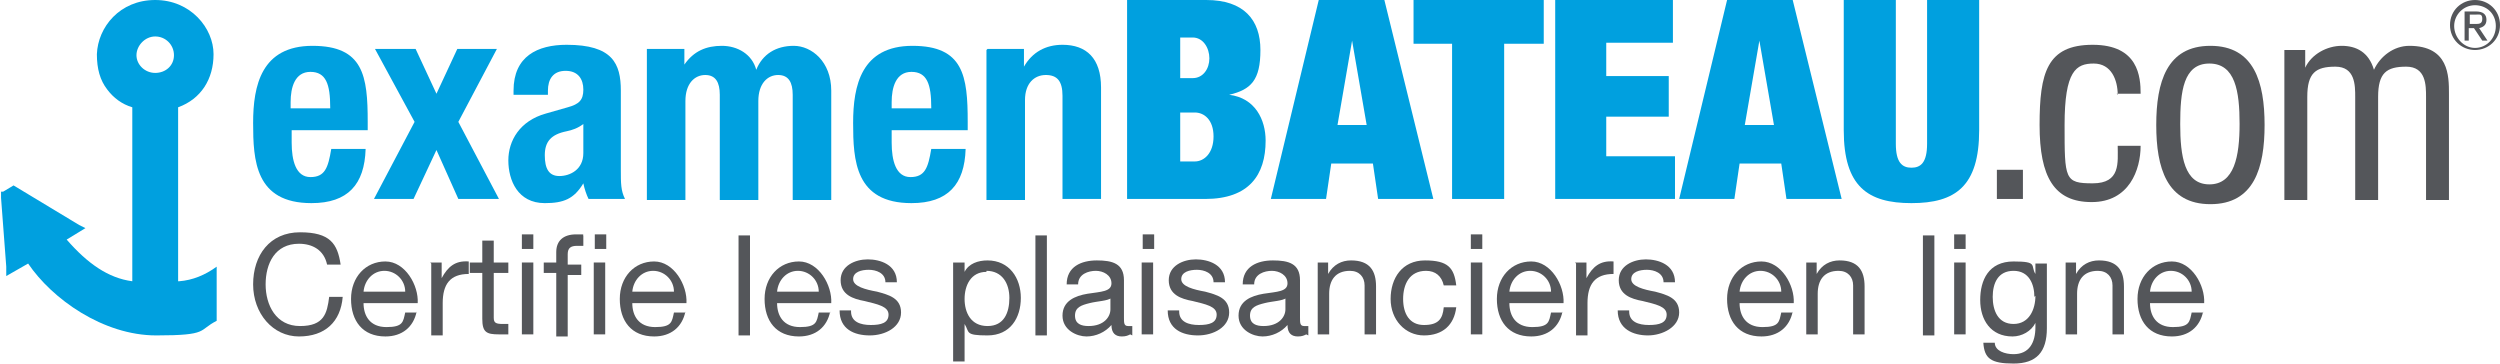 <svg viewBox="0 0 240 34.9" xmlns="http://www.w3.org/2000/svg"><path d="m17.1 27v-16.7c2.2-.8 3.4-2.7 3.4-5.1 0-2.5-2.2-5.2-5.6-5.2s-5.5 2.6-5.6 5.2c0 1.4.3 2.5 1 3.4.6.8 1.4 1.4 2.4 1.7v16.7c-2.3-.3-4.3-1.7-6.3-4l1.8-1.1-.6-.3-6.3-3.8-1 .6h-.2v.6l.5 6.6v.9s2.1-1.2 2.1-1.2c2.3 3.4 7.2 6.9 12.3 6.9s4-.5 5.8-1.4v-5.2c-1.1.8-2.3 1.3-3.6 1.4m-2.3-20c-1 0-1.8-.8-1.8-1.7s.8-1.8 1.8-1.8 1.8.8 1.8 1.8-.8 1.7-1.8 1.7" fill="#00a0df"/><path d="m28 12.5v1.2c0 1.7.4 3.3 1.8 3.3s1.7-.9 2-2.7h3.3c-.1 3.4-1.7 5.2-5.2 5.2-5.4 0-5.6-4.1-5.6-7.7s.8-7.4 5.7-7.4 5.3 2.9 5.3 7.3v.8zm3.7-2.2c0-2.2-.4-3.4-1.9-3.4s-1.9 1.5-1.9 2.9v.6h3.8z" fill="#00a0df"/><path d="m43.9 4.7h3.8l-3.7 7 3.9 7.4h-3.9l-2.1-4.7-2.2 4.7h-3.8l3.9-7.4-3.8-7h3.9l2 4.3z" fill="#00a0df"/><path d="m49.3 9.1v-.4c0-3.3 2.3-4.4 5.1-4.4 4.4 0 5.2 1.8 5.2 4.4v7.6c0 1.3 0 2 .4 2.8h-3.5c-.2-.4-.4-1-.5-1.5-.9 1.5-1.9 1.9-3.7 1.9-2.6 0-3.5-2.2-3.5-4.1s1.1-3.8 3.6-4.5l2.1-.6c1.1-.3 1.5-.7 1.5-1.7s-.5-1.8-1.7-1.8-1.7.8-1.7 1.9v.4zm6.7 2.8c-.5.4-1.1.6-1.6.7-1.5.3-2.1 1-2.1 2.3s.4 2 1.4 2 2.3-.6 2.3-2.2z" fill="#00a0df"/><path d="m62.2 4.7h3.5v1.5c.9-1.3 2.1-1.8 3.6-1.8s2.9.8 3.3 2.3c.6-1.5 1.9-2.3 3.6-2.3s3.6 1.5 3.6 4.3v10.5h-3.7v-10.1c0-1.2-.4-1.9-1.4-1.9s-1.9.8-1.9 2.5v9.5h-3.7v-10.1c0-1.2-.4-1.9-1.4-1.9s-1.9.8-1.9 2.5v9.5h-3.7v-14.5z" fill="#00a0df"/><path d="m85.6 12.5v1.2c0 1.7.4 3.3 1.8 3.3s1.7-.9 2-2.7h3.3c-.1 3.4-1.7 5.2-5.2 5.2-5.4 0-5.6-4.1-5.6-7.7s.8-7.4 5.7-7.4 5.3 2.9 5.3 7.3v.8zm3.8-2.2c0-2.2-.4-3.4-1.9-3.4s-1.9 1.5-1.9 2.9v.6h3.8z" fill="#00a0df"/><path d="m94.8 4.7h3.5v1.7c.8-1.4 2.1-2.1 3.7-2.1 2.3 0 3.7 1.3 3.7 4.1v10.7h-3.7v-9.9c0-1.4-.5-2-1.6-2s-2 .8-2 2.4v9.6h-3.7s0-14.4 0-14.4z" fill="#00a0df"/><path d="m108.3 0h7.5c3.6 0 5.2 1.9 5.2 4.8s-.9 3.8-3 4.3c2.5.3 3.5 2.4 3.5 4.4 0 3.3-1.6 5.6-5.8 5.6h-7.5v-19.1zm5 7.5h1.2c1 0 1.6-.9 1.6-1.9s-.6-2-1.6-2h-1.2zm0 8h1.4c.9 0 1.8-.8 1.8-2.4s-.9-2.3-1.8-2.3h-1.4z" fill="#00a0df"/><path d="m126.6 0h6.3l4.7 19.1h-5.3l-.5-3.4h-4l-.5 3.4h-5.3zm3.2 3.9-1.4 8.1h2.8z" fill="#00a0df"/><path d="m139.4 4.2h-3.7v-4.2h12.5v4.2h-3.8v14.9h-5z" fill="#00a0df"/><path d="m149.3 0h11.3v4.1h-6.4v3.2h6v3.9h-6v3.8h6.6v4.1h-11.5z" fill="#00a0df"/><path d="m165.8 0h6.3l4.7 19.1h-5.3l-.5-3.4h-4l-.5 3.4h-5.3zm3.1 3.9-1.4 8.1h2.8z" fill="#00a0df"/><path d="m182 0v13.8c0 1.8.6 2.3 1.5 2.3s1.5-.5 1.5-2.3v-13.8h5v12.5c0 5.4-2.3 7-6.5 7s-6.5-1.6-6.5-7v-12.5z" fill="#00a0df"/><g fill="#54565a"><path d="m191.7 16.3h2.5v2.8h-2.5z"/><path d="m203.3 9.1c0-1.4-.6-3-2.3-3s-2.8.7-2.8 5.9 0 5.6 2.7 5.6 2.4-2 2.4-3.6h2.2c0 2.3-1.1 5.4-4.7 5.4s-5-2.4-5-7.4.7-7.7 5.1-7.7 4.6 3.1 4.6 4.7h-2.3z"/><path d="m212.2 4.4c4.2 0 5.2 3.5 5.2 7.6s-1 7.6-5.2 7.6-5.2-3.5-5.2-7.6 1-7.6 5.2-7.6m2.8 7.5c0-3.1-.4-5.8-2.9-5.8s-2.8 2.7-2.8 5.8.4 5.8 2.8 5.8 2.9-2.7 2.9-5.8"/><path d="m219.2 4.8h2.1v1.7c.6-1.3 2.1-2.1 3.5-2.1s2.6.6 3.1 2.3c.6-1.3 1.9-2.3 3.4-2.3 3.8 0 3.8 2.9 3.8 4.6v10.2h-2.2v-9.9c0-1.1 0-2.9-1.9-2.9s-2.7.6-2.7 2.9v9.9h-2.2v-9.9c0-1.1 0-2.9-1.9-2.9s-2.7.6-2.7 2.9v9.9h-2.2v-14.4z"/><path d="m31.4 25.4c-.3-1.4-1.4-2-2.7-2-2.3 0-3.2 1.9-3.2 3.9s1 4 3.3 4 2.6-1.2 2.8-2.8h1.3c-.2 2.4-1.7 3.8-4.2 3.8s-4.4-2.2-4.4-5 1.6-5 4.5-5 3.6 1.1 3.9 3.1z"/><path d="m40 29.9c-.3 1.5-1.4 2.4-3 2.4-2.2 0-3.3-1.5-3.3-3.6s1.4-3.6 3.3-3.6 3.2 2.3 3.1 4h-5.2c0 1.2.6 2.3 2.2 2.3s1.6-.5 1.8-1.4h1.1zm-1.1-1.9c0-1.1-.9-2-2-2s-1.9.9-2 2z"/><path d="m41.3 25.2h1.1v1.5c.6-1.1 1.3-1.7 2.6-1.6v1.2c-1.8 0-2.5 1-2.5 2.8v3.1h-1.1v-6.9z"/><path d="m47.4 25.2h1.4v1h-1.4v4.3c0 .5.2.6.9.6h.5v1h-.9c-1.2 0-1.6-.2-1.6-1.5v-4.4h-1.2v-1h1.2v-2.1h1.1z"/><path d="m51.2 23.9h-1.1v-1.4h1.1zm-1.1 1.3h1.1v6.9h-1.1z"/><path d="m53.4 26.2h-1.2v-1h1.2v-1c0-1.1.7-1.7 1.9-1.7s.5 0 .7.1v1c-.2 0-.4 0-.6 0-.6 0-.9.2-.9.8v1h1.3v1h-1.3v5.9h-1.1v-5.9z"/><path d="m58.2 23.9h-1.1v-1.4h1.1zm-1.2 1.3h1.1v6.9h-1.1z"/><path d="m65.8 29.9c-.3 1.5-1.4 2.4-3 2.4-2.2 0-3.3-1.5-3.3-3.6s1.4-3.6 3.3-3.6 3.2 2.3 3.1 4h-5.2c0 1.2.6 2.3 2.2 2.3s1.6-.5 1.8-1.4h1.1zm-1.1-1.9c0-1.1-.9-2-2-2s-1.9.9-2 2z"/><path d="m70.9 22.6h1.1v9.6h-1.1z"/><path d="m79.7 29.9c-.3 1.5-1.4 2.4-3 2.4-2.2 0-3.3-1.5-3.3-3.6s1.4-3.6 3.3-3.6 3.2 2.3 3.1 4h-5.2c0 1.2.6 2.3 2.2 2.3s1.6-.5 1.8-1.4h1.1zm-1.1-1.9c0-1.1-.9-2-2-2s-1.9.9-2 2z"/><path d="m81.7 29.9c0 1 .9 1.3 1.9 1.3s1.7-.2 1.7-1-1.1-1-2.3-1.3c-1.1-.2-2.3-.6-2.3-2s1.4-2 2.6-2 2.8.5 2.8 2.2h-1.1c0-.9-.9-1.2-1.6-1.2s-1.5.2-1.5.9 1.2 1 2.3 1.2c1.1.3 2.3.6 2.3 2s-1.5 2.2-3 2.2-2.9-.6-2.9-2.4h1.1z"/><path d="m91.5 25.2h1.1v.9c.4-.8 1.3-1.1 2.2-1.1 2.1 0 3.2 1.7 3.2 3.6s-1 3.6-3.2 3.6-1.7-.3-2.2-1.1v3.6h-1.1v-9.6zm3.2.9c-1.5 0-2.1 1.3-2.1 2.6s.6 2.6 2.2 2.6 2.1-1.3 2.1-2.7-.7-2.6-2.2-2.6"/><path d="m99.4 22.6h1.1v9.6h-1.1z"/><path d="m108.5 32.1c-.2.1-.4.2-.8.2-.6 0-1-.3-1-1.1-.6.7-1.5 1.1-2.4 1.1s-2.3-.6-2.3-2 1.2-1.9 2.4-2.1c1.3-.2 2.3-.2 2.3-1s-.8-1.2-1.5-1.2-1.7.3-1.7 1.3h-1.1c0-1.7 1.4-2.3 2.9-2.3s2.6.3 2.6 1.9v3.6c0 .5 0 .8.4.8s.2 0 .4 0v.9zm-1.8-3.5c-.4.3-1.3.3-2.1.5s-1.4.4-1.4 1.2.6 1 1.3 1c1.5 0 2.1-.9 2.1-1.6v-1.2z"/><path d="m110.8 23.9h-1.1v-1.4h1.1zm-1.2 1.3h1.1v6.9h-1.1z"/><path d="m113.2 29.9c0 1 .9 1.3 1.9 1.3s1.7-.2 1.7-1-1.1-1-2.3-1.3c-1.1-.2-2.3-.6-2.3-2s1.4-2 2.6-2 2.8.5 2.8 2.2h-1.1c0-.9-.9-1.2-1.6-1.2s-1.5.2-1.5.9 1.2 1 2.3 1.2c1.1.3 2.3.6 2.3 2s-1.5 2.2-3 2.2-2.9-.6-2.9-2.4h1.1z"/><path d="m125.4 32.1c-.2.1-.4.2-.8.2-.6 0-1-.3-1-1.1-.6.7-1.5 1.1-2.4 1.1s-2.3-.6-2.3-2 1.2-1.9 2.4-2.1c1.3-.2 2.3-.2 2.3-1s-.8-1.2-1.5-1.2-1.7.3-1.7 1.3h-1.1c0-1.7 1.4-2.3 2.9-2.3s2.6.3 2.6 1.9v3.6c0 .5 0 .8.4.8s.2 0 .4 0v.9zm-1.9-3.5c-.4.3-1.3.3-2.1.5s-1.4.4-1.4 1.2.6 1 1.3 1c1.5 0 2.1-.9 2.1-1.6v-1.2z"/><path d="m126.4 25.2h1.1v1.1c.5-.9 1.3-1.3 2.2-1.3 1.8 0 2.4 1 2.4 2.5v4.6h-1.1v-4.7c0-.8-.5-1.4-1.4-1.4-1.4 0-2 .9-2 2.2v3.9h-1.1v-6.9z"/><path d="m138.6 27.4c-.2-.9-.8-1.4-1.7-1.4-1.6 0-2.2 1.3-2.2 2.7s.6 2.5 2 2.5 1.8-.6 1.9-1.7h1.2c-.2 1.7-1.3 2.7-3.1 2.7s-3.2-1.5-3.2-3.5 1.1-3.7 3.3-3.7 2.8.7 3 2.4z"/><path d="m142.3 23.9h-1.1v-1.4h1.1zm-1.1 1.3h1.1v6.9h-1.1z"/><path d="m150 29.9c-.3 1.5-1.4 2.4-3 2.4-2.2 0-3.3-1.5-3.3-3.6s1.4-3.6 3.3-3.6 3.2 2.3 3.1 4h-5.2c0 1.2.6 2.3 2.2 2.3s1.6-.5 1.8-1.4h1.1zm-1.1-1.9c0-1.1-.9-2-2-2s-1.9.9-2 2z"/><path d="m151.2 25.2h1.1v1.5c.6-1.1 1.3-1.7 2.6-1.6v1.2c-1.8 0-2.5 1-2.5 2.8v3.1h-1.1s0-6.9 0-6.9z"/><path d="m156.4 29.9c0 1 .9 1.3 1.9 1.3s1.7-.2 1.7-1-1.1-1-2.3-1.3c-1.1-.2-2.3-.6-2.3-2s1.4-2 2.6-2 2.8.5 2.8 2.2h-1.1c0-.9-.9-1.2-1.6-1.2s-1.5.2-1.5.9 1.2 1 2.3 1.2c1.1.3 2.3.6 2.3 2s-1.6 2.2-3 2.2-2.9-.6-2.9-2.4h1.1z"/><path d="m172.1 29.9c-.3 1.5-1.4 2.4-3 2.4-2.2 0-3.3-1.5-3.3-3.6s1.4-3.6 3.3-3.6 3.2 2.3 3.1 4h-5.2c0 1.2.6 2.3 2.2 2.3s1.6-.5 1.8-1.4h1.1zm-1.1-1.9c0-1.1-.9-2-2-2s-1.9.9-2 2z"/><path d="m173.3 25.2h1.1v1.1c.5-.9 1.3-1.3 2.2-1.3 1.8 0 2.4 1 2.4 2.5v4.6h-1.1v-4.7c0-.8-.5-1.4-1.4-1.4-1.4 0-2 .9-2 2.2v3.9h-1.1v-6.9z"/><path d="m184.6 22.6h1.1v9.6h-1.1z"/><path d="m188.7 23.9h-1.1v-1.4h1.1zm-1.1 1.3h1.1v6.9h-1.1z"/><path d="m196.5 31.5c0 2.3-1 3.4-3.2 3.4s-2.8-.5-2.9-2h1.1c0 .8 1 1.1 1.8 1.1 1.5 0 2.1-1.1 2.1-2.6v-.4c-.4.8-1.3 1.3-2.2 1.3-2.1 0-3.1-1.6-3.1-3.5s.8-3.7 3.2-3.7 1.6.4 2.1 1.2v-1h1.1v6.4zm-1.2-3c0-1.2-.5-2.5-2-2.5s-2 1.2-2 2.5.5 2.6 2 2.6 2.1-1.4 2.1-2.7"/><path d="m198.2 25.2h1.1v1.1c.5-.9 1.3-1.3 2.2-1.3 1.8 0 2.4 1 2.4 2.5v4.6h-1.1v-4.7c0-.8-.5-1.4-1.4-1.4-1.4 0-2 .9-2 2.2v3.9h-1.1v-6.9z"/><path d="m211.5 29.9c-.3 1.5-1.4 2.4-3 2.4-2.2 0-3.3-1.5-3.3-3.6s1.4-3.6 3.3-3.6 3.2 2.3 3.1 4h-5.2c0 1.2.6 2.3 2.2 2.3s1.6-.5 1.8-1.4h1.1zm-1.1-1.9c0-1.1-.9-2-2-2s-1.9.9-2 2z"/><path d="m237.6 0c1.3 0 2.4 1 2.4 2.4s-1.1 2.4-2.4 2.4-2.4-1-2.4-2.4 1.1-2.4 2.4-2.4m0 4.6c1.1 0 2-.9 2-2.1s-.9-2-2-2-2 .9-2 2 .9 2.1 2 2.1m-1-3.5h1.1c.7 0 1 .3 1 .8s-.3.7-.7.8l.8 1.2h-.5l-.8-1.2h-.5v1.2h-.4zm.5 1.2h.5c.4 0 .7 0 .7-.5s-.3-.4-.6-.4h-.6z"/></g></svg>